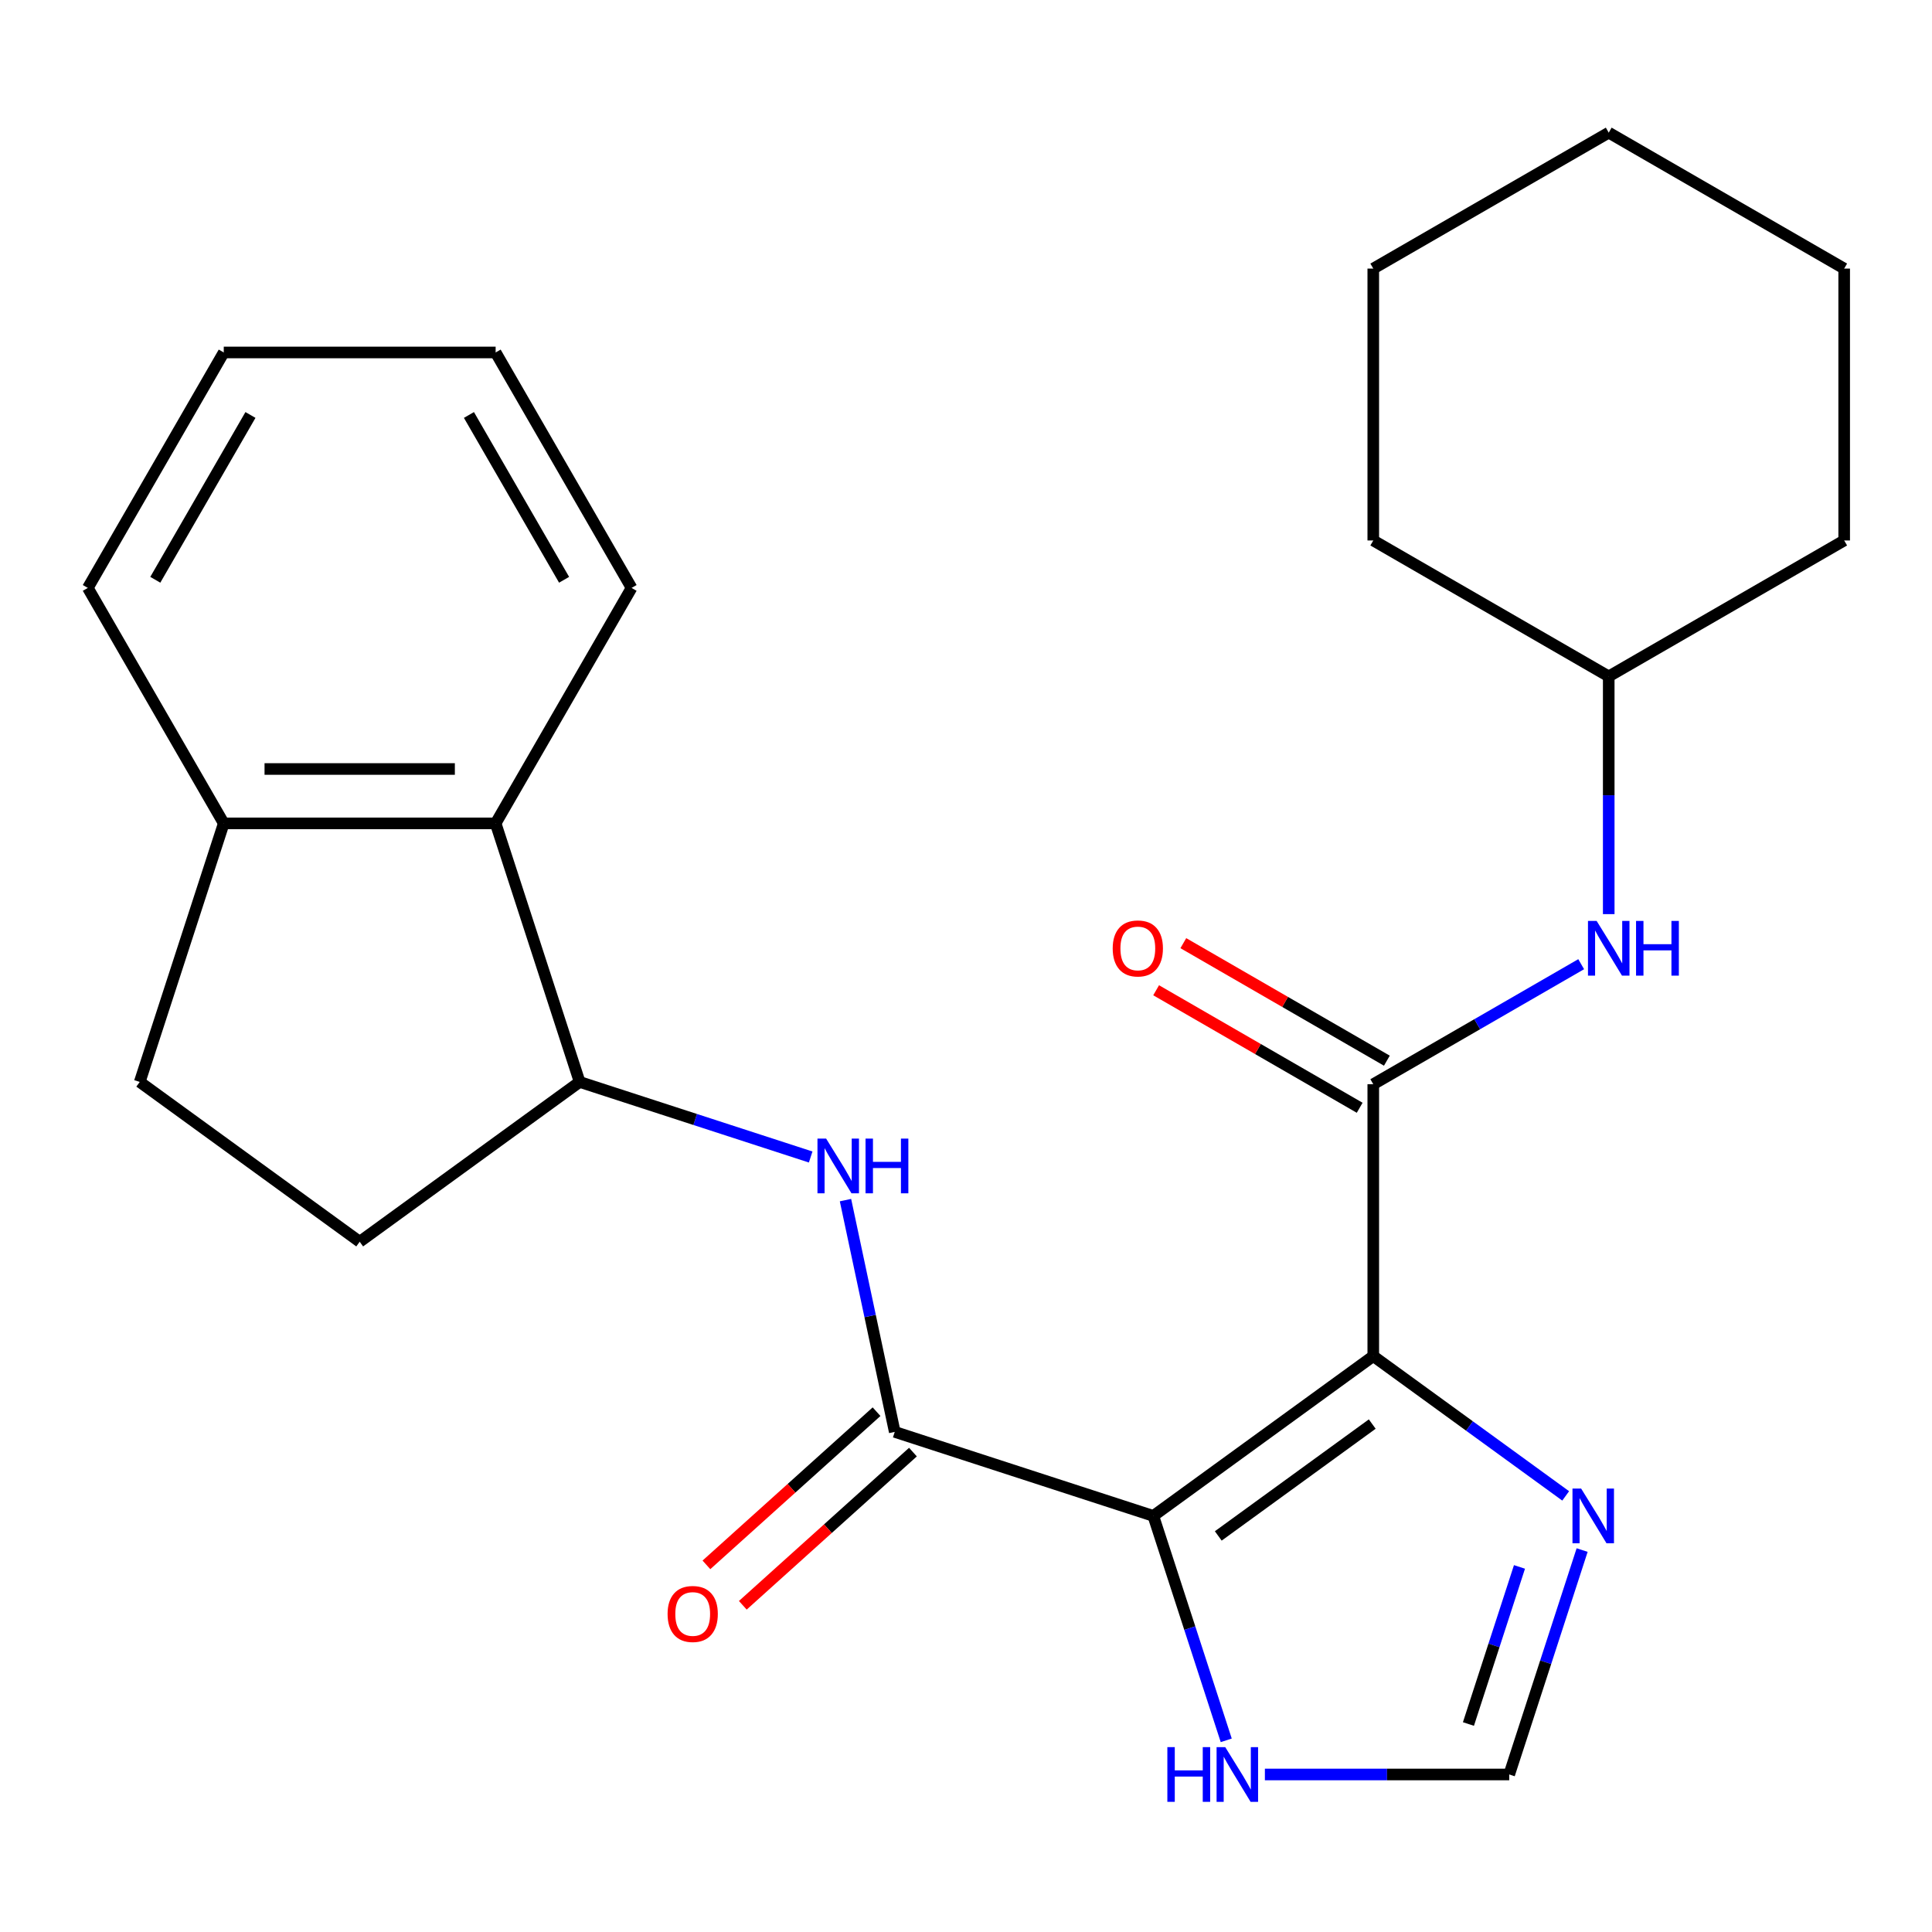 <?xml version='1.0' encoding='iso-8859-1'?>
<svg version='1.1' baseProfile='full'
              xmlns='http://www.w3.org/2000/svg'
                      xmlns:rdkit='http://www.rdkit.org/xml'
                      xmlns:xlink='http://www.w3.org/1999/xlink'
                  xml:space='preserve'
width='1000px' height='1000px' viewBox='0 0 1000 1000'>
<!-- END OF HEADER -->
<rect style='opacity:1.0;fill:#FFFFFF;stroke:none' width='1000' height='1000' x='0' y='0'> </rect>
<path class='bond-0' d='M 710.805,701.916 L 596.957,784.632' style='fill:none;fill-rule:evenodd;stroke:#000000;stroke-width:6px;stroke-linecap:butt;stroke-linejoin:miter;stroke-opacity:1' />
<path class='bond-0' d='M 710.271,737.093 L 630.577,794.994' style='fill:none;fill-rule:evenodd;stroke:#000000;stroke-width:6px;stroke-linecap:butt;stroke-linejoin:miter;stroke-opacity:1' />
<path class='bond-2' d='M 710.805,701.916 L 710.805,561.193' style='fill:none;fill-rule:evenodd;stroke:#000000;stroke-width:6px;stroke-linecap:butt;stroke-linejoin:miter;stroke-opacity:1' />
<path class='bond-3' d='M 710.805,701.916 L 760.6,738.094' style='fill:none;fill-rule:evenodd;stroke:#000000;stroke-width:6px;stroke-linecap:butt;stroke-linejoin:miter;stroke-opacity:1' />
<path class='bond-3' d='M 760.6,738.094 L 810.395,774.273' style='fill:none;fill-rule:evenodd;stroke:#0000FF;stroke-width:6px;stroke-linecap:butt;stroke-linejoin:miter;stroke-opacity:1' />
<path class='bond-1' d='M 596.957,784.632 L 463.121,741.146' style='fill:none;fill-rule:evenodd;stroke:#000000;stroke-width:6px;stroke-linecap:butt;stroke-linejoin:miter;stroke-opacity:1' />
<path class='bond-5' d='M 596.957,784.632 L 615.828,842.711' style='fill:none;fill-rule:evenodd;stroke:#000000;stroke-width:6px;stroke-linecap:butt;stroke-linejoin:miter;stroke-opacity:1' />
<path class='bond-5' d='M 615.828,842.711 L 634.699,900.79' style='fill:none;fill-rule:evenodd;stroke:#0000FF;stroke-width:6px;stroke-linecap:butt;stroke-linejoin:miter;stroke-opacity:1' />
<path class='bond-4' d='M 463.121,741.146 L 450.37,681.16' style='fill:none;fill-rule:evenodd;stroke:#000000;stroke-width:6px;stroke-linecap:butt;stroke-linejoin:miter;stroke-opacity:1' />
<path class='bond-4' d='M 450.37,681.16 L 437.62,621.175' style='fill:none;fill-rule:evenodd;stroke:#0000FF;stroke-width:6px;stroke-linecap:butt;stroke-linejoin:miter;stroke-opacity:1' />
<path class='bond-10' d='M 453.704,730.688 L 409.674,770.333' style='fill:none;fill-rule:evenodd;stroke:#000000;stroke-width:6px;stroke-linecap:butt;stroke-linejoin:miter;stroke-opacity:1' />
<path class='bond-10' d='M 409.674,770.333 L 365.644,809.977' style='fill:none;fill-rule:evenodd;stroke:#FF0000;stroke-width:6px;stroke-linecap:butt;stroke-linejoin:miter;stroke-opacity:1' />
<path class='bond-10' d='M 472.537,751.603 L 428.507,791.248' style='fill:none;fill-rule:evenodd;stroke:#000000;stroke-width:6px;stroke-linecap:butt;stroke-linejoin:miter;stroke-opacity:1' />
<path class='bond-10' d='M 428.507,791.248 L 384.477,830.893' style='fill:none;fill-rule:evenodd;stroke:#FF0000;stroke-width:6px;stroke-linecap:butt;stroke-linejoin:miter;stroke-opacity:1' />
<path class='bond-8' d='M 710.805,561.193 L 764.611,530.128' style='fill:none;fill-rule:evenodd;stroke:#000000;stroke-width:6px;stroke-linecap:butt;stroke-linejoin:miter;stroke-opacity:1' />
<path class='bond-8' d='M 764.611,530.128 L 818.417,499.063' style='fill:none;fill-rule:evenodd;stroke:#0000FF;stroke-width:6px;stroke-linecap:butt;stroke-linejoin:miter;stroke-opacity:1' />
<path class='bond-11' d='M 717.841,549.006 L 665.165,518.593' style='fill:none;fill-rule:evenodd;stroke:#000000;stroke-width:6px;stroke-linecap:butt;stroke-linejoin:miter;stroke-opacity:1' />
<path class='bond-11' d='M 665.165,518.593 L 612.489,488.18' style='fill:none;fill-rule:evenodd;stroke:#FF0000;stroke-width:6px;stroke-linecap:butt;stroke-linejoin:miter;stroke-opacity:1' />
<path class='bond-11' d='M 703.769,573.38 L 651.092,542.967' style='fill:none;fill-rule:evenodd;stroke:#000000;stroke-width:6px;stroke-linecap:butt;stroke-linejoin:miter;stroke-opacity:1' />
<path class='bond-11' d='M 651.092,542.967 L 598.416,512.554' style='fill:none;fill-rule:evenodd;stroke:#FF0000;stroke-width:6px;stroke-linecap:butt;stroke-linejoin:miter;stroke-opacity:1' />
<path class='bond-7' d='M 818.909,802.31 L 800.038,860.389' style='fill:none;fill-rule:evenodd;stroke:#0000FF;stroke-width:6px;stroke-linecap:butt;stroke-linejoin:miter;stroke-opacity:1' />
<path class='bond-7' d='M 800.038,860.389 L 781.167,918.468' style='fill:none;fill-rule:evenodd;stroke:#000000;stroke-width:6px;stroke-linecap:butt;stroke-linejoin:miter;stroke-opacity:1' />
<path class='bond-7' d='M 786.48,811.036 L 773.27,851.692' style='fill:none;fill-rule:evenodd;stroke:#0000FF;stroke-width:6px;stroke-linecap:butt;stroke-linejoin:miter;stroke-opacity:1' />
<path class='bond-7' d='M 773.27,851.692 L 760.061,892.347' style='fill:none;fill-rule:evenodd;stroke:#000000;stroke-width:6px;stroke-linecap:butt;stroke-linejoin:miter;stroke-opacity:1' />
<path class='bond-6' d='M 419.604,598.864 L 359.815,579.438' style='fill:none;fill-rule:evenodd;stroke:#0000FF;stroke-width:6px;stroke-linecap:butt;stroke-linejoin:miter;stroke-opacity:1' />
<path class='bond-6' d='M 359.815,579.438 L 300.026,560.011' style='fill:none;fill-rule:evenodd;stroke:#000000;stroke-width:6px;stroke-linecap:butt;stroke-linejoin:miter;stroke-opacity:1' />
<path class='bond-25' d='M 654.701,918.468 L 717.934,918.468' style='fill:none;fill-rule:evenodd;stroke:#0000FF;stroke-width:6px;stroke-linecap:butt;stroke-linejoin:miter;stroke-opacity:1' />
<path class='bond-25' d='M 717.934,918.468 L 781.167,918.468' style='fill:none;fill-rule:evenodd;stroke:#000000;stroke-width:6px;stroke-linecap:butt;stroke-linejoin:miter;stroke-opacity:1' />
<path class='bond-9' d='M 300.026,560.011 L 256.54,426.175' style='fill:none;fill-rule:evenodd;stroke:#000000;stroke-width:6px;stroke-linecap:butt;stroke-linejoin:miter;stroke-opacity:1' />
<path class='bond-13' d='M 300.026,560.011 L 186.178,642.726' style='fill:none;fill-rule:evenodd;stroke:#000000;stroke-width:6px;stroke-linecap:butt;stroke-linejoin:miter;stroke-opacity:1' />
<path class='bond-15' d='M 832.675,473.153 L 832.675,411.63' style='fill:none;fill-rule:evenodd;stroke:#0000FF;stroke-width:6px;stroke-linecap:butt;stroke-linejoin:miter;stroke-opacity:1' />
<path class='bond-15' d='M 832.675,411.63 L 832.675,350.107' style='fill:none;fill-rule:evenodd;stroke:#000000;stroke-width:6px;stroke-linecap:butt;stroke-linejoin:miter;stroke-opacity:1' />
<path class='bond-12' d='M 256.54,426.175 L 115.816,426.175' style='fill:none;fill-rule:evenodd;stroke:#000000;stroke-width:6px;stroke-linecap:butt;stroke-linejoin:miter;stroke-opacity:1' />
<path class='bond-12' d='M 235.432,398.03 L 136.925,398.03' style='fill:none;fill-rule:evenodd;stroke:#000000;stroke-width:6px;stroke-linecap:butt;stroke-linejoin:miter;stroke-opacity:1' />
<path class='bond-16' d='M 256.54,426.175 L 326.902,304.304' style='fill:none;fill-rule:evenodd;stroke:#000000;stroke-width:6px;stroke-linecap:butt;stroke-linejoin:miter;stroke-opacity:1' />
<path class='bond-17' d='M 115.816,426.175 L 45.455,304.304' style='fill:none;fill-rule:evenodd;stroke:#000000;stroke-width:6px;stroke-linecap:butt;stroke-linejoin:miter;stroke-opacity:1' />
<path class='bond-27' d='M 115.816,426.175 L 72.33,560.011' style='fill:none;fill-rule:evenodd;stroke:#000000;stroke-width:6px;stroke-linecap:butt;stroke-linejoin:miter;stroke-opacity:1' />
<path class='bond-14' d='M 186.178,642.726 L 72.33,560.011' style='fill:none;fill-rule:evenodd;stroke:#000000;stroke-width:6px;stroke-linecap:butt;stroke-linejoin:miter;stroke-opacity:1' />
<path class='bond-18' d='M 832.675,350.107 L 954.545,279.745' style='fill:none;fill-rule:evenodd;stroke:#000000;stroke-width:6px;stroke-linecap:butt;stroke-linejoin:miter;stroke-opacity:1' />
<path class='bond-19' d='M 832.675,350.107 L 710.805,279.745' style='fill:none;fill-rule:evenodd;stroke:#000000;stroke-width:6px;stroke-linecap:butt;stroke-linejoin:miter;stroke-opacity:1' />
<path class='bond-20' d='M 326.902,304.304 L 256.54,182.434' style='fill:none;fill-rule:evenodd;stroke:#000000;stroke-width:6px;stroke-linecap:butt;stroke-linejoin:miter;stroke-opacity:1' />
<path class='bond-20' d='M 291.974,300.096 L 242.72,214.787' style='fill:none;fill-rule:evenodd;stroke:#000000;stroke-width:6px;stroke-linecap:butt;stroke-linejoin:miter;stroke-opacity:1' />
<path class='bond-28' d='M 45.455,304.304 L 115.816,182.434' style='fill:none;fill-rule:evenodd;stroke:#000000;stroke-width:6px;stroke-linecap:butt;stroke-linejoin:miter;stroke-opacity:1' />
<path class='bond-28' d='M 80.383,300.096 L 129.636,214.787' style='fill:none;fill-rule:evenodd;stroke:#000000;stroke-width:6px;stroke-linecap:butt;stroke-linejoin:miter;stroke-opacity:1' />
<path class='bond-22' d='M 954.545,279.745 L 954.545,139.021' style='fill:none;fill-rule:evenodd;stroke:#000000;stroke-width:6px;stroke-linecap:butt;stroke-linejoin:miter;stroke-opacity:1' />
<path class='bond-23' d='M 710.805,279.745 L 710.805,139.021' style='fill:none;fill-rule:evenodd;stroke:#000000;stroke-width:6px;stroke-linecap:butt;stroke-linejoin:miter;stroke-opacity:1' />
<path class='bond-21' d='M 256.54,182.434 L 115.816,182.434' style='fill:none;fill-rule:evenodd;stroke:#000000;stroke-width:6px;stroke-linecap:butt;stroke-linejoin:miter;stroke-opacity:1' />
<path class='bond-26' d='M 954.545,139.021 L 832.675,68.659' style='fill:none;fill-rule:evenodd;stroke:#000000;stroke-width:6px;stroke-linecap:butt;stroke-linejoin:miter;stroke-opacity:1' />
<path class='bond-24' d='M 710.805,139.021 L 832.675,68.659' style='fill:none;fill-rule:evenodd;stroke:#000000;stroke-width:6px;stroke-linecap:butt;stroke-linejoin:miter;stroke-opacity:1' />
<path  class='atom-4' d='M 818.393 770.472
L 827.673 785.472
Q 828.593 786.952, 830.073 789.632
Q 831.553 792.312, 831.633 792.472
L 831.633 770.472
L 835.393 770.472
L 835.393 798.792
L 831.513 798.792
L 821.553 782.392
Q 820.393 780.472, 819.153 778.272
Q 817.953 776.072, 817.593 775.392
L 817.593 798.792
L 813.913 798.792
L 813.913 770.472
L 818.393 770.472
' fill='#0000FF'/>
<path  class='atom-5' d='M 427.602 589.337
L 436.882 604.337
Q 437.802 605.817, 439.282 608.497
Q 440.762 611.177, 440.842 611.337
L 440.842 589.337
L 444.602 589.337
L 444.602 617.657
L 440.722 617.657
L 430.762 601.257
Q 429.602 599.337, 428.362 597.137
Q 427.162 594.937, 426.802 594.257
L 426.802 617.657
L 423.122 617.657
L 423.122 589.337
L 427.602 589.337
' fill='#0000FF'/>
<path  class='atom-5' d='M 448.002 589.337
L 451.842 589.337
L 451.842 601.377
L 466.322 601.377
L 466.322 589.337
L 470.162 589.337
L 470.162 617.657
L 466.322 617.657
L 466.322 604.577
L 451.842 604.577
L 451.842 617.657
L 448.002 617.657
L 448.002 589.337
' fill='#0000FF'/>
<path  class='atom-6' d='M 604.223 904.308
L 608.063 904.308
L 608.063 916.348
L 622.543 916.348
L 622.543 904.308
L 626.383 904.308
L 626.383 932.628
L 622.543 932.628
L 622.543 919.548
L 608.063 919.548
L 608.063 932.628
L 604.223 932.628
L 604.223 904.308
' fill='#0000FF'/>
<path  class='atom-6' d='M 634.183 904.308
L 643.463 919.308
Q 644.383 920.788, 645.863 923.468
Q 647.343 926.148, 647.423 926.308
L 647.423 904.308
L 651.183 904.308
L 651.183 932.628
L 647.303 932.628
L 637.343 916.228
Q 636.183 914.308, 634.943 912.108
Q 633.743 909.908, 633.383 909.228
L 633.383 932.628
L 629.703 932.628
L 629.703 904.308
L 634.183 904.308
' fill='#0000FF'/>
<path  class='atom-9' d='M 826.415 476.671
L 835.695 491.671
Q 836.615 493.151, 838.095 495.831
Q 839.575 498.511, 839.655 498.671
L 839.655 476.671
L 843.415 476.671
L 843.415 504.991
L 839.535 504.991
L 829.575 488.591
Q 828.415 486.671, 827.175 484.471
Q 825.975 482.271, 825.615 481.591
L 825.615 504.991
L 821.935 504.991
L 821.935 476.671
L 826.415 476.671
' fill='#0000FF'/>
<path  class='atom-9' d='M 846.815 476.671
L 850.655 476.671
L 850.655 488.711
L 865.135 488.711
L 865.135 476.671
L 868.975 476.671
L 868.975 504.991
L 865.135 504.991
L 865.135 491.911
L 850.655 491.911
L 850.655 504.991
L 846.815 504.991
L 846.815 476.671
' fill='#0000FF'/>
<path  class='atom-11' d='M 345.542 835.388
Q 345.542 828.588, 348.902 824.788
Q 352.262 820.988, 358.542 820.988
Q 364.822 820.988, 368.182 824.788
Q 371.542 828.588, 371.542 835.388
Q 371.542 842.268, 368.142 846.188
Q 364.742 850.068, 358.542 850.068
Q 352.302 850.068, 348.902 846.188
Q 345.542 842.308, 345.542 835.388
M 358.542 846.868
Q 362.862 846.868, 365.182 843.988
Q 367.542 841.068, 367.542 835.388
Q 367.542 829.828, 365.182 827.028
Q 362.862 824.188, 358.542 824.188
Q 354.222 824.188, 351.862 826.988
Q 349.542 829.788, 349.542 835.388
Q 349.542 841.108, 351.862 843.988
Q 354.222 846.868, 358.542 846.868
' fill='#FF0000'/>
<path  class='atom-12' d='M 575.934 490.911
Q 575.934 484.111, 579.294 480.311
Q 582.654 476.511, 588.934 476.511
Q 595.214 476.511, 598.574 480.311
Q 601.934 484.111, 601.934 490.911
Q 601.934 497.791, 598.534 501.711
Q 595.134 505.591, 588.934 505.591
Q 582.694 505.591, 579.294 501.711
Q 575.934 497.831, 575.934 490.911
M 588.934 502.391
Q 593.254 502.391, 595.574 499.511
Q 597.934 496.591, 597.934 490.911
Q 597.934 485.351, 595.574 482.551
Q 593.254 479.711, 588.934 479.711
Q 584.614 479.711, 582.254 482.511
Q 579.934 485.311, 579.934 490.911
Q 579.934 496.631, 582.254 499.511
Q 584.614 502.391, 588.934 502.391
' fill='#FF0000'/>
</svg>
